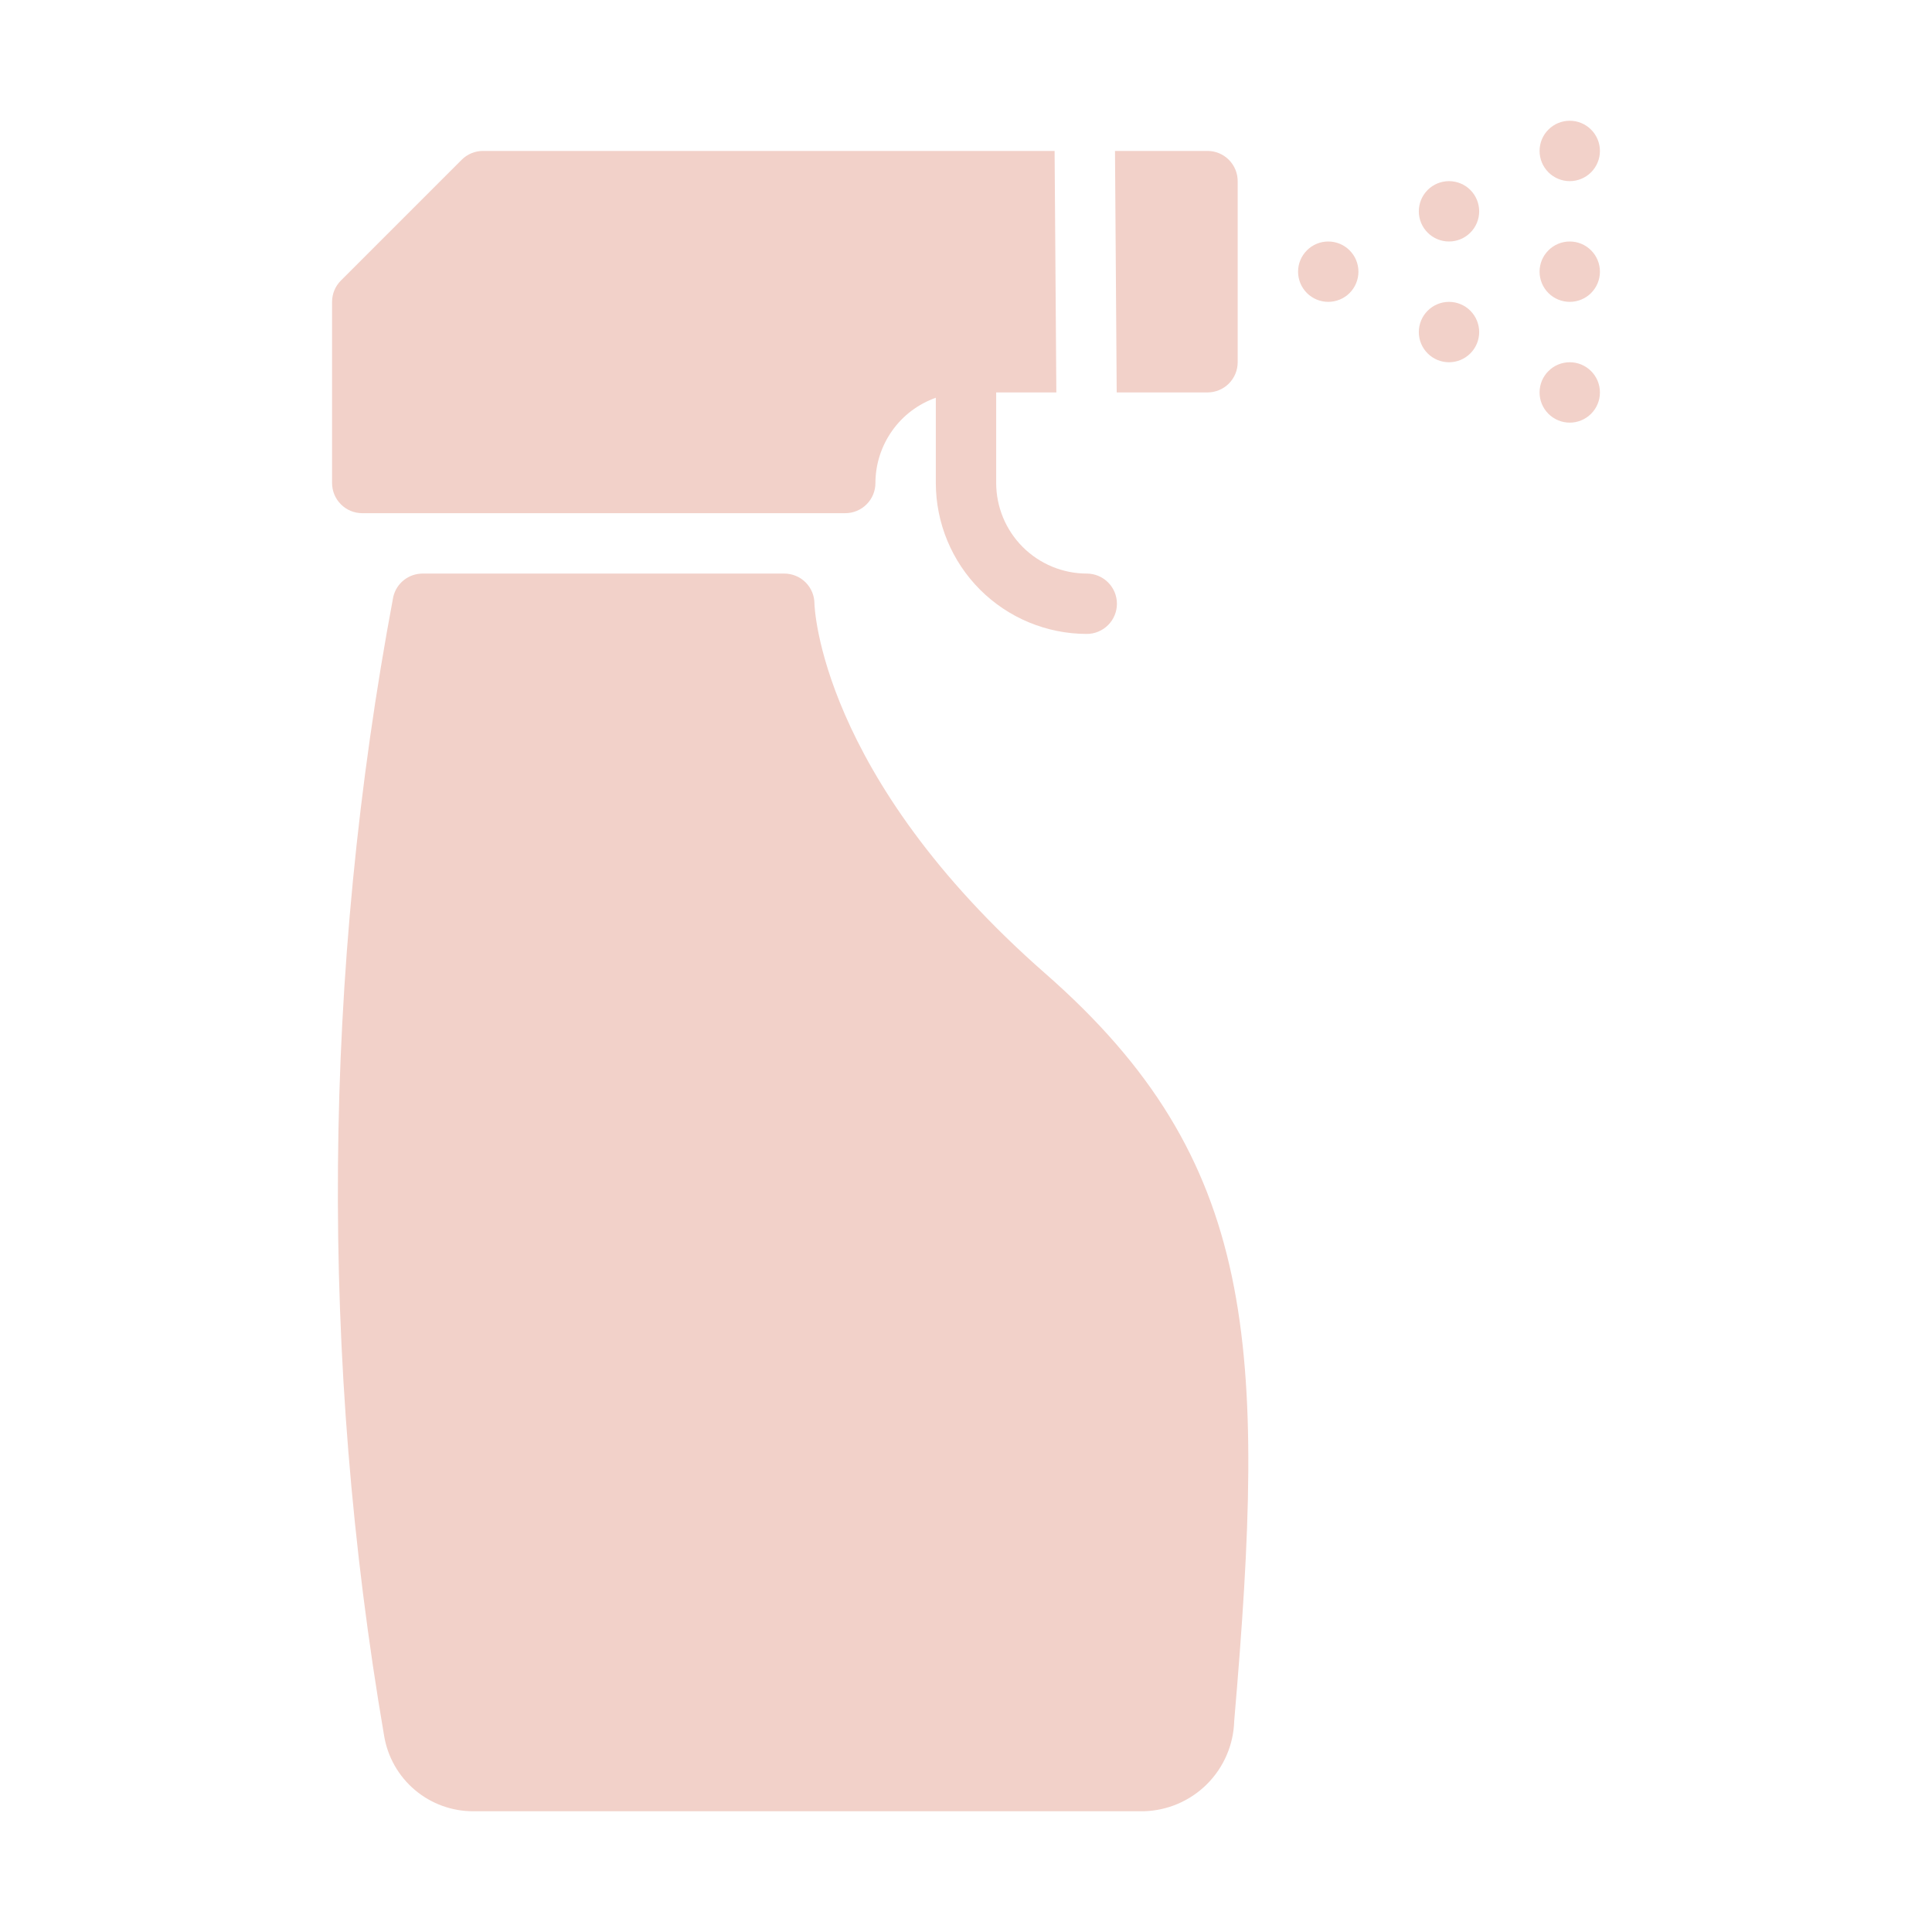 <svg width="50" height="50" viewBox="0 0 50 50"
  xmlns="http://www.w3.org/2000/svg">
  <path d="M40.625 3.125C40.418 3.125 40.219 3.207 40.073 3.354C39.926 3.5 39.844 3.699 39.844 3.906C39.844 4.113 39.926 4.312 40.073 4.459C40.219 4.605 40.418 4.688 40.625 4.688C40.832 4.688 41.031 4.605 41.177 4.459C41.324 4.312 41.406 4.113 41.406 3.906C41.406 3.699 41.324 3.5 41.177 3.354C41.031 3.207 40.832 3.125 40.625 3.125ZM12.5 3.906C12.293 3.906 12.094 3.989 11.948 4.135L8.823 7.26C8.75 7.333 8.692 7.419 8.653 7.514C8.614 7.608 8.594 7.71 8.594 7.812V12.5C8.594 12.707 8.676 12.906 8.823 13.052C8.969 13.199 9.168 13.281 9.375 13.281H21.875C22.082 13.281 22.281 13.199 22.427 13.052C22.574 12.906 22.656 12.707 22.656 12.5C22.657 12.016 22.808 11.544 23.088 11.149C23.367 10.754 23.762 10.455 24.219 10.294V12.5C24.22 13.536 24.632 14.528 25.364 15.261C26.096 15.993 27.089 16.405 28.125 16.406C28.332 16.406 28.531 16.324 28.677 16.177C28.824 16.031 28.906 15.832 28.906 15.625C28.906 15.418 28.824 15.219 28.677 15.073C28.531 14.926 28.332 14.844 28.125 14.844C27.504 14.843 26.908 14.596 26.468 14.156C26.029 13.717 25.782 13.121 25.781 12.5V10.156H27.338L27.293 3.906H12.5ZM28.856 3.906L28.9 10.156H31.25C31.457 10.156 31.656 10.074 31.802 9.927C31.949 9.781 32.031 9.582 32.031 9.375V4.688C32.031 4.48 31.949 4.282 31.802 4.135C31.656 3.989 31.457 3.906 31.25 3.906H28.856ZM37.5 4.688C37.293 4.688 37.094 4.77 36.948 4.916C36.801 5.063 36.719 5.262 36.719 5.469C36.719 5.676 36.801 5.875 36.948 6.021C37.094 6.168 37.293 6.25 37.5 6.25C37.707 6.25 37.906 6.168 38.052 6.021C38.199 5.875 38.281 5.676 38.281 5.469C38.281 5.262 38.199 5.063 38.052 4.916C37.906 4.77 37.707 4.688 37.5 4.688ZM34.375 6.25C34.168 6.25 33.969 6.332 33.823 6.479C33.676 6.625 33.594 6.824 33.594 7.031C33.594 7.238 33.676 7.437 33.823 7.584C33.969 7.73 34.168 7.812 34.375 7.812C34.582 7.812 34.781 7.73 34.927 7.584C35.074 7.437 35.156 7.238 35.156 7.031C35.156 6.824 35.074 6.625 34.927 6.479C34.781 6.332 34.582 6.25 34.375 6.25ZM40.625 6.25C40.418 6.25 40.219 6.332 40.073 6.479C39.926 6.625 39.844 6.824 39.844 7.031C39.844 7.238 39.926 7.437 40.073 7.584C40.219 7.73 40.418 7.812 40.625 7.812C40.832 7.812 41.031 7.73 41.177 7.584C41.324 7.437 41.406 7.238 41.406 7.031C41.406 6.824 41.324 6.625 41.177 6.479C41.031 6.332 40.832 6.25 40.625 6.25ZM37.5 7.812C37.293 7.812 37.094 7.895 36.948 8.041C36.801 8.188 36.719 8.387 36.719 8.594C36.719 8.801 36.801 9 36.948 9.146C37.094 9.293 37.293 9.375 37.5 9.375C37.707 9.375 37.906 9.293 38.052 9.146C38.199 9 38.281 8.801 38.281 8.594C38.281 8.387 38.199 8.188 38.052 8.041C37.906 7.895 37.707 7.812 37.5 7.812ZM40.625 9.375C40.418 9.375 40.219 9.457 40.073 9.604C39.926 9.75 39.844 9.949 39.844 10.156C39.844 10.364 39.926 10.562 40.073 10.709C40.219 10.855 40.418 10.938 40.625 10.938C40.832 10.938 41.031 10.855 41.177 10.709C41.324 10.562 41.406 10.364 41.406 10.156C41.406 9.949 41.324 9.75 41.177 9.604C41.031 9.457 40.832 9.375 40.625 9.375ZM10.938 14.844C10.762 14.844 10.591 14.903 10.453 15.012C10.315 15.121 10.218 15.274 10.178 15.445C8.349 25.179 8.269 35.16 9.941 44.922C10.031 45.469 10.314 45.967 10.738 46.325C11.162 46.683 11.7 46.878 12.254 46.875H29.604C30.218 46.858 30.802 46.607 31.237 46.173C31.671 45.739 31.924 45.154 31.941 44.54C32.778 34.8 32.568 30.026 27.052 25.194C21.199 20.067 21.079 15.664 21.078 15.625C21.078 15.418 20.996 15.219 20.85 15.073C20.703 14.926 20.504 14.844 20.297 14.844H10.938Z" fill="#F2D1C9"/>
</svg>
